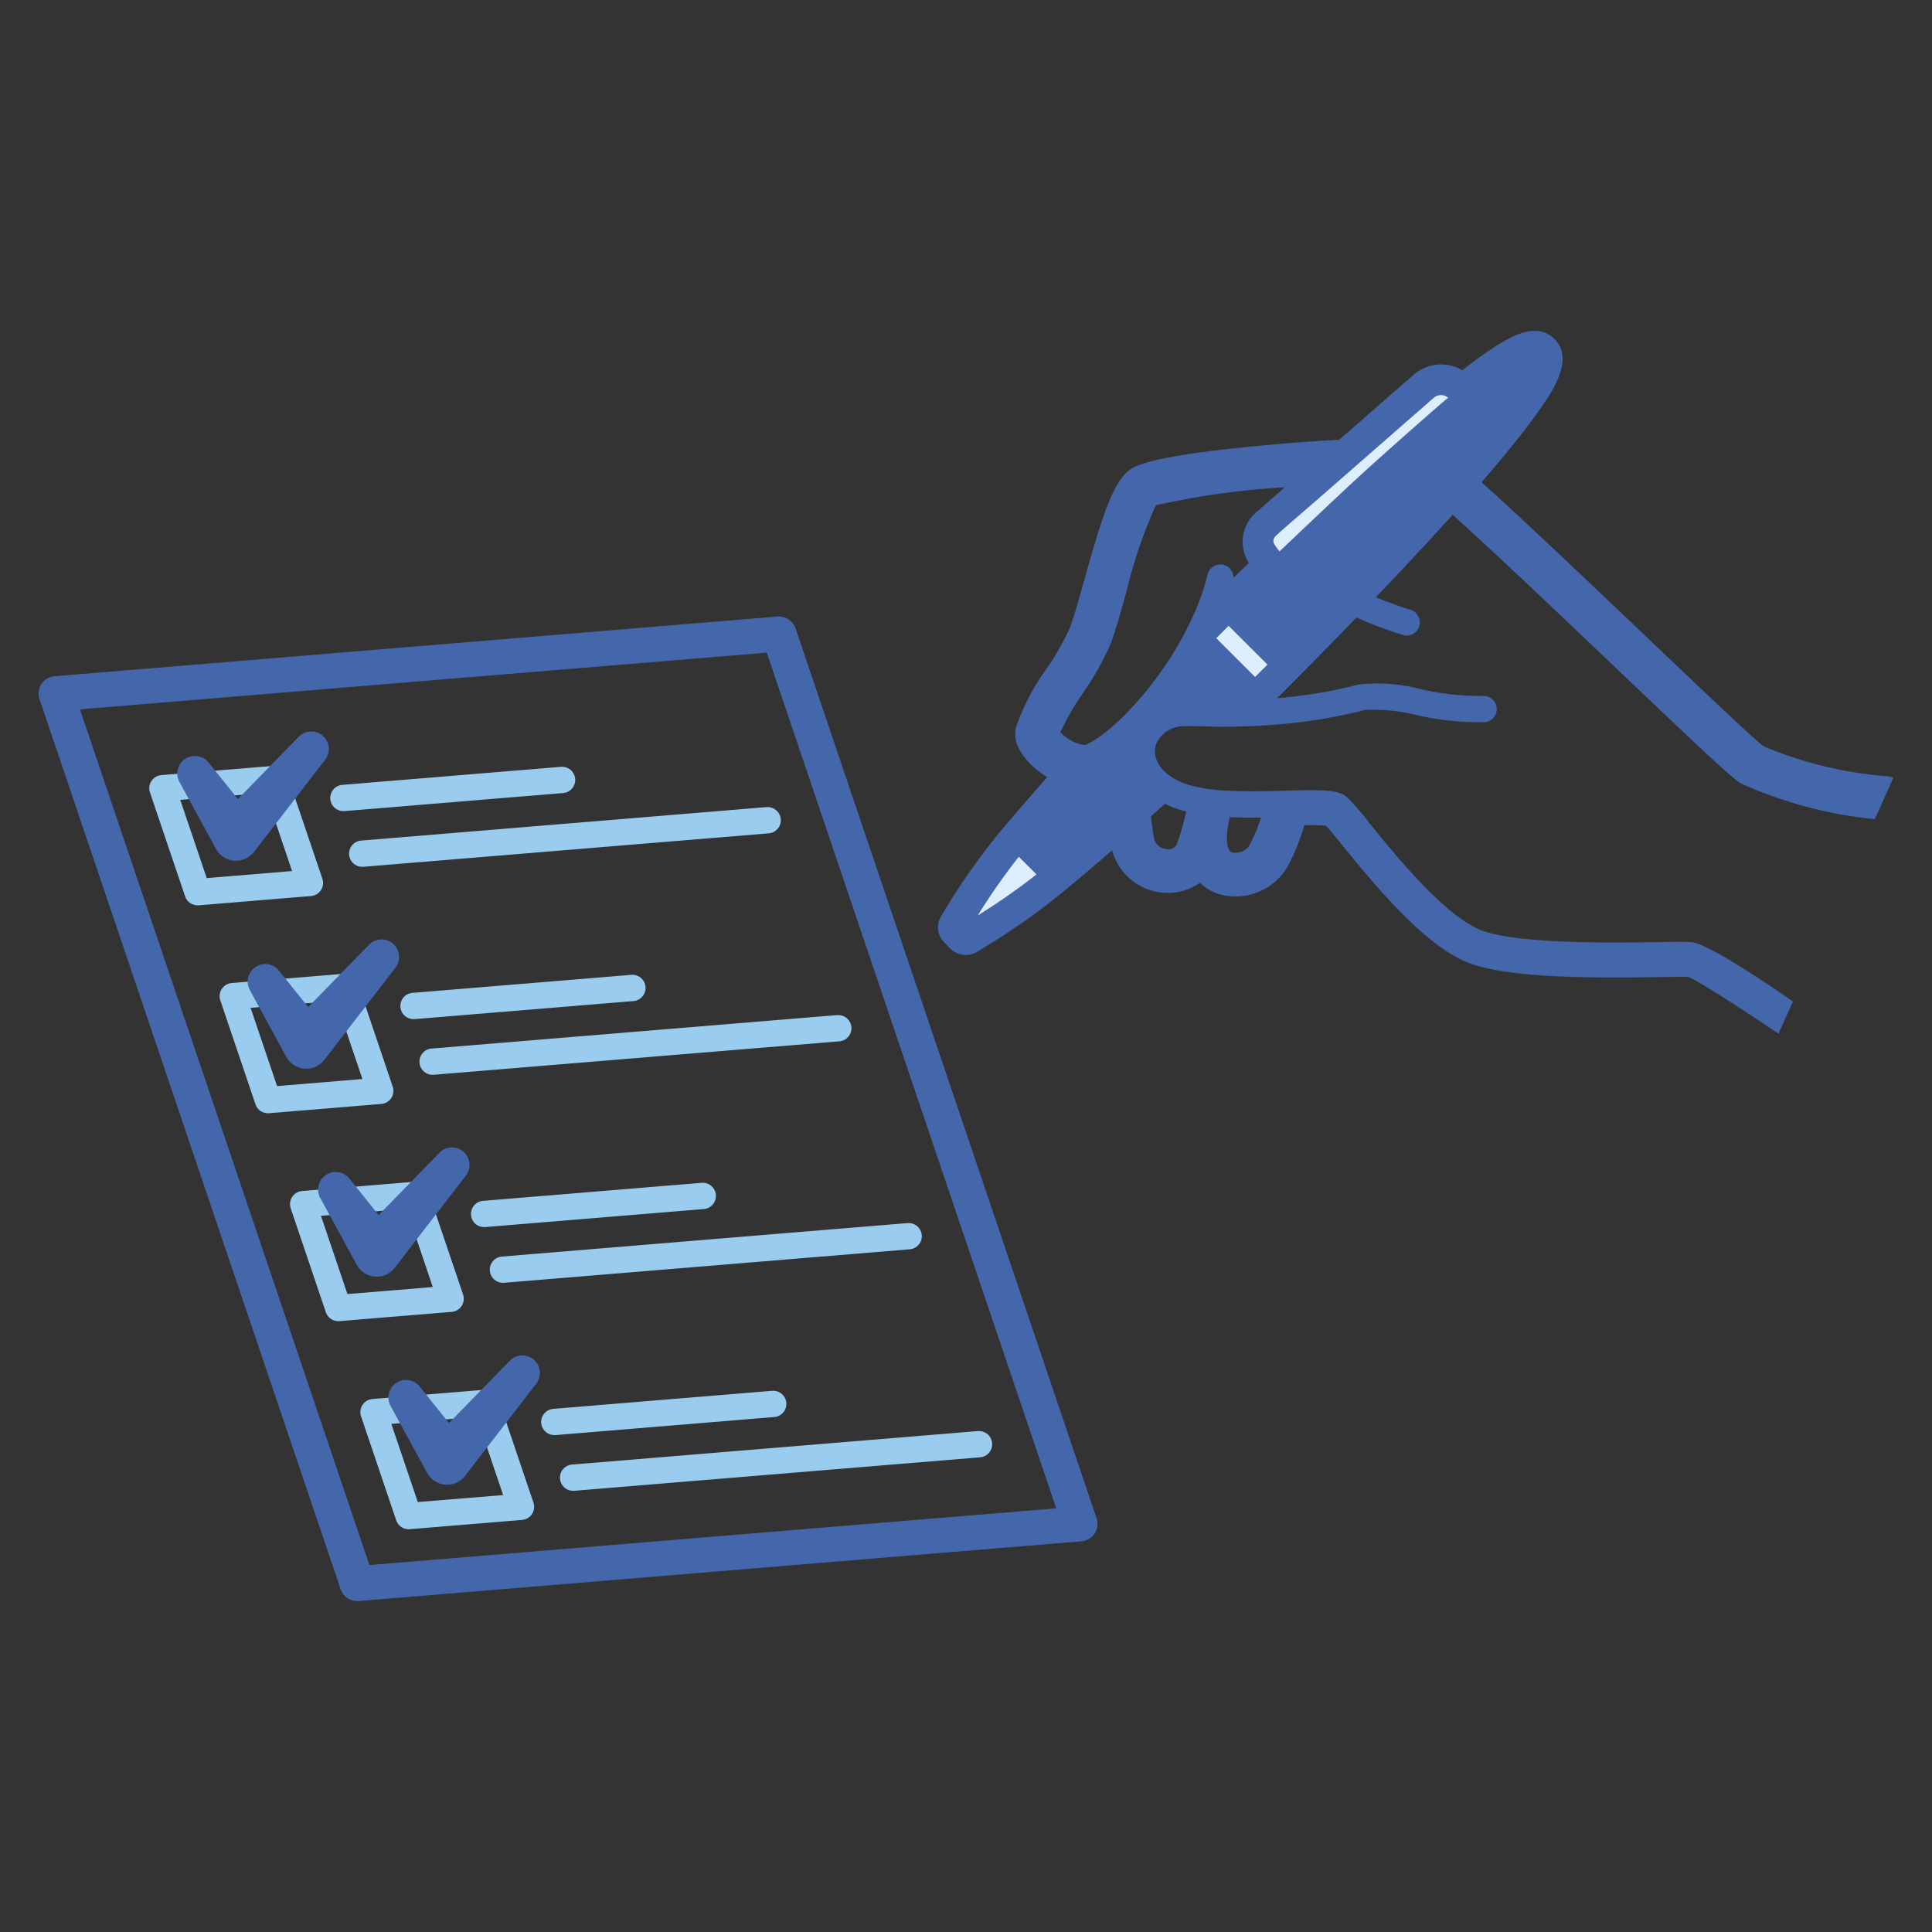 <svg xmlns="http://www.w3.org/2000/svg" viewBox="0 0 100 100"><rect x="0" y="0" width="100" height="100" fill="#333333" stroke="none"/><defs><style>.a{fill:#46a;}.b{fill:#9ce;}.c{fill:#def;}</style></defs><path class="a" d="M97.616,40.171a20.445,20.445,0,0,1-6.325-1.539c-.488-.349-3.438-3.16-6.043-5.641-4.217-4.017-6.866-6.51-8.564-8.03,1.265-1.46,2.248-2.682,2.921-3.635.718-1.017,1.92-2.719.851-3.787a1.449,1.449,0,0,0-1.033-.412c-.668,0-1.588.367-3.739,2.038a2.116,2.116,0,0,0-1.095-.3,2.154,2.154,0,0,0-1.42.53l-3.847,3.362c-1.517.089-2.889.2-3.19.231-6.762.585-7.467,1.162-7.767,1.42-.821.7-1.4,2.6-2.251,5.646-.291,1.037-.566,2.017-.762,2.5a14.288,14.288,0,0,1-1.2,2.087,11.184,11.184,0,0,0-1.567,3.022c-.262,1.062.848,2.007,1.194,2.271a4.567,4.567,0,0,0,.424.286c-1.163,1.329-2,2.311-2.242,2.591a34.525,34.525,0,0,0-3.136,4.427l-.1.154a1.133,1.133,0,0,0,.159,1.4l.306.307a1.133,1.133,0,0,0,1.4.159l.186-.116A34.692,34.692,0,0,0,55.1,46.1c.258-.213,1.165-.967,2.461-2.087a2.989,2.989,0,0,0,2.645,2.194,2.884,2.884,0,0,0,1.905-.514,2.51,2.51,0,0,0,.8.525,3.115,3.115,0,0,0,3.669-1.252,10.449,10.449,0,0,0,.931-2.249,9.733,9.733,0,0,1,1.129.024c.184.205.519.617.821.989,2.129,2.623,4.588,5.482,6.812,6.2,2.129.691,6.09.7,9.636.644.612-.009,1.244-.018,1.458-.007.578.159,4.687,2.937,4.687,2.937l.748-1.668s-4.247-2.989-5.252-3.073c-.25-.021-.745-.015-1.668,0-2.457.035-7.028.1-9.049-.554-1.9-.616-4.545-3.872-5.965-5.621a11.863,11.863,0,0,0-1.165-1.342c-.456-.379-1.291-.373-3.138-.321-.272.008-.559.016-.854.022-.7.014-1.411.017-2.115-.02a8.7,8.7,0,0,1-2.064-.3c-.746-.227-1.652-.762-1.746-1.621a1.1,1.1,0,0,1,.047-.466,1.543,1.543,0,0,1,1.49-.951c.615-.023,1.237.027,1.853.026a33.9,33.9,0,0,0,4.412-.271,26.605,26.605,0,0,0,2.759-.521c.1-.023.2-.06.3-.073a8.893,8.893,0,0,1,2.667.264,14.671,14.671,0,0,0,3.553.364.68.68,0,0,0-.108-1.355,13.833,13.833,0,0,1-3.2-.347,8.836,8.836,0,0,0-3.239-.245,24.953,24.953,0,0,1-4.218.708c.085-.084.171-.168.255-.253.814-.814,2.226-2.237,3.855-3.924a19.971,19.971,0,0,0,2.389.9.669.669,0,0,0,.21.034.68.68,0,0,0,.209-1.327q-1.1-.357-1.808-.653c1.3-1.36,2.682-2.835,3.976-4.272,2.282,2.053,5.853,5.456,8.5,7.976,4.371,4.165,5.944,5.648,6.429,5.937A22.252,22.252,0,0,0,97.037,42.4L98,40.259A1.106,1.106,0,0,0,97.616,40.171ZM59.873,26.142a41.127,41.127,0,0,1,6.628-.918l-1.487,1.3a2,2,0,0,0-.37,2.611q-.4.39-.8.776a.679.679,0,0,0-1.339-.175,12.675,12.675,0,0,1-.842,2.343,17.47,17.47,0,0,1-1.409,2.451c-.069.1-.137.2-.206.295a17.7,17.7,0,0,1-1.656,2l-.093.1c-.074.075-.148.148-.221.219-.106.1-.21.2-.313.294-.243.22-.48.417-.706.585-.029.021-.057.043-.086.063a5.448,5.448,0,0,1-.533.345,2.6,2.6,0,0,1-.285.134,1.579,1.579,0,0,1-.313-.063c-.032-.009-.062-.021-.093-.032a2.347,2.347,0,0,1-.866-.568,13.9,13.9,0,0,1,1.167-2.024,15.712,15.712,0,0,0,1.4-2.468c.243-.6.521-1.592.843-2.74a25.462,25.462,0,0,1,1.525-4.5c.01-.014.021-.031.031-.044Zm5.393,16.176a7.694,7.694,0,0,1-.638,1.506.881.881,0,0,1-.875.293c-.234-.093-.352-.7-.123-1.693a1.136,1.136,0,0,0,.016-.129C64.183,42.32,64.729,42.324,65.266,42.318Zm-4.373,1.424a.514.514,0,0,1-.508.211.718.718,0,0,1-.657-.6c-.029-.119-.088-.515-.156-1.1q.355-.316.727-.65a5.254,5.254,0,0,0,1.1.4A13.285,13.285,0,0,1,60.893,43.742Zm5.033-8.381h0Z"/><path class="a" d="M18.489,82.873a.907.907,0,0,1-.858-.616L2.049,36.2A.905.905,0,0,1,2.833,35l37.412-3.088a.913.913,0,0,1,.933.613l15.581,46.06a.905.905,0,0,1-.784,1.193L18.564,82.87Q18.527,82.873,18.489,82.873ZM4.138,36.715l14.983,44.29,35.55-2.934L39.688,33.781Z"/><path class="b" d="M14.865,40.1a.679.679,0,0,0-.7-.46l-5.814.48a.68.68,0,0,0-.588.9l1.819,5.377a.679.679,0,0,0,.643.462.544.544,0,0,0,.057,0l5.814-.48a.678.678,0,0,0,.588-.9ZM10.7,45.45,9.33,41.4l4.418-.365,1.37,4.05Z"/><path class="b" d="M29.771,40.313a.683.683,0,0,0-.734-.622l-11.327.935a.68.68,0,0,0,.055,1.357.543.543,0,0,0,.057,0l11.327-.935A.681.681,0,0,0,29.771,40.313Z"/><path class="b" d="M39.677,41.776,18.685,43.509a.68.68,0,0,0,.056,1.357l.056,0,20.992-1.732a.68.68,0,0,0-.112-1.356Z"/><path class="a" d="M16.746,38.119a.907.907,0,0,0-1.284.015l-3.148,3.225L10.8,39.472a.91.91,0,0,0-1.509,1.006l1.89,3.46a1.178,1.178,0,0,0,1.967.155l.023-.028,3.659-4.742A.908.908,0,0,0,16.746,38.119Z"/><path class="b" d="M18.507,50.862a.679.679,0,0,0-.7-.46l-5.814.48a.68.68,0,0,0-.588.9l1.818,5.376a.68.68,0,0,0,.644.462l.056,0,5.815-.48a.68.68,0,0,0,.588-.9Zm-4.166,5.353-1.37-4.049,4.418-.365,1.37,4.049Z"/><path class="b" d="M33.412,51.078a.681.681,0,0,0-.733-.621l-11.327.934a.68.68,0,0,0,.055,1.358l.057,0,11.327-.934A.68.68,0,0,0,33.412,51.078Z"/><path class="b" d="M43.318,52.542,22.327,54.274a.68.68,0,0,0,.055,1.357.543.543,0,0,0,.057,0L43.43,53.9a.68.68,0,1,0-.112-1.355Z"/><path class="a" d="M20.387,48.884A.909.909,0,0,0,19.1,48.9l-3.148,3.225-1.514-1.886a.91.91,0,0,0-1.508,1.005l1.889,3.46a1.212,1.212,0,0,0,.314.369,1.181,1.181,0,0,0,1.654-.213l.022-.029,3.66-4.742A.908.908,0,0,0,20.387,48.884Z"/><path class="b" d="M22.149,61.628a.679.679,0,0,0-.7-.46l-5.814.48a.68.68,0,0,0-.588.895l1.818,5.377a.68.68,0,0,0,.644.462l.056,0,5.815-.48a.681.681,0,0,0,.588-.9Zm-4.166,5.353-1.37-4.05,4.418-.364,1.37,4.049Z"/><path class="b" d="M37.054,61.844a.683.683,0,0,0-.733-.622l-11.327.935a.68.68,0,0,0,.055,1.357.543.543,0,0,0,.057,0l11.327-.934A.68.68,0,0,0,37.054,61.844Z"/><path class="b" d="M46.96,63.308,25.969,65.04a.68.68,0,0,0,.055,1.357l.057,0,20.991-1.732a.68.68,0,1,0-.112-1.355Z"/><path class="a" d="M24.029,59.65a.908.908,0,0,0-1.284.015L19.6,62.89,18.083,61a.91.91,0,0,0-1.508,1.005l1.889,3.46a1.2,1.2,0,0,0,.315.368,1.178,1.178,0,0,0,1.653-.212l.022-.029,3.66-4.742A.908.908,0,0,0,24.029,59.65Z"/><path class="b" d="M25.791,72.393a.679.679,0,0,0-.7-.46l-5.814.48a.681.681,0,0,0-.588.9l1.818,5.376a.68.68,0,0,0,.644.462l.056,0,5.815-.48a.68.68,0,0,0,.588-.9Zm-4.166,5.353L20.255,73.7l4.418-.365,1.37,4.05Z"/><path class="b" d="M40.7,72.609a.683.683,0,0,0-.734-.621l-11.327.934a.68.68,0,0,0,.055,1.358l.057,0,11.327-.935A.681.681,0,0,0,40.7,72.609Z"/><path class="b" d="M50.6,74.073,29.611,75.805a.68.68,0,0,0,.055,1.358.544.544,0,0,0,.057,0l20.991-1.732a.68.68,0,1,0-.112-1.355Z"/><path class="a" d="M27.671,70.415a.908.908,0,0,0-1.284.016l-3.148,3.224-1.513-1.886a.91.91,0,0,0-1.509,1.006l1.889,3.46a1.21,1.21,0,0,0,.315.368,1.179,1.179,0,0,0,1.653-.213l.022-.029,3.66-4.742A.907.907,0,0,0,27.671,70.415Z"/><path class="c" d="M50.609,47.382a33.255,33.255,0,0,0,3.039-2.122l-.915-.915A33.513,33.513,0,0,0,50.609,47.382Z"/><path class="c" d="M74.954,20.593a.517.517,0,0,0-.365-.142.568.568,0,0,0-.376.138l-2.334,2.04-3.246,2.838c-.678.592-2.575,2.224-2.575,2.251a.429.429,0,0,0-.152.31c0,.118.323.513.323.513.16-.155,3.054-2.907,4.2-3.954C71.588,23.52,74.907,20.593,74.954,20.593Z"/><rect class="c" x="63.826" y="32.295" width="0.906" height="2.841" transform="translate(-4.999 55.376) rotate(-45.04)"/></svg>